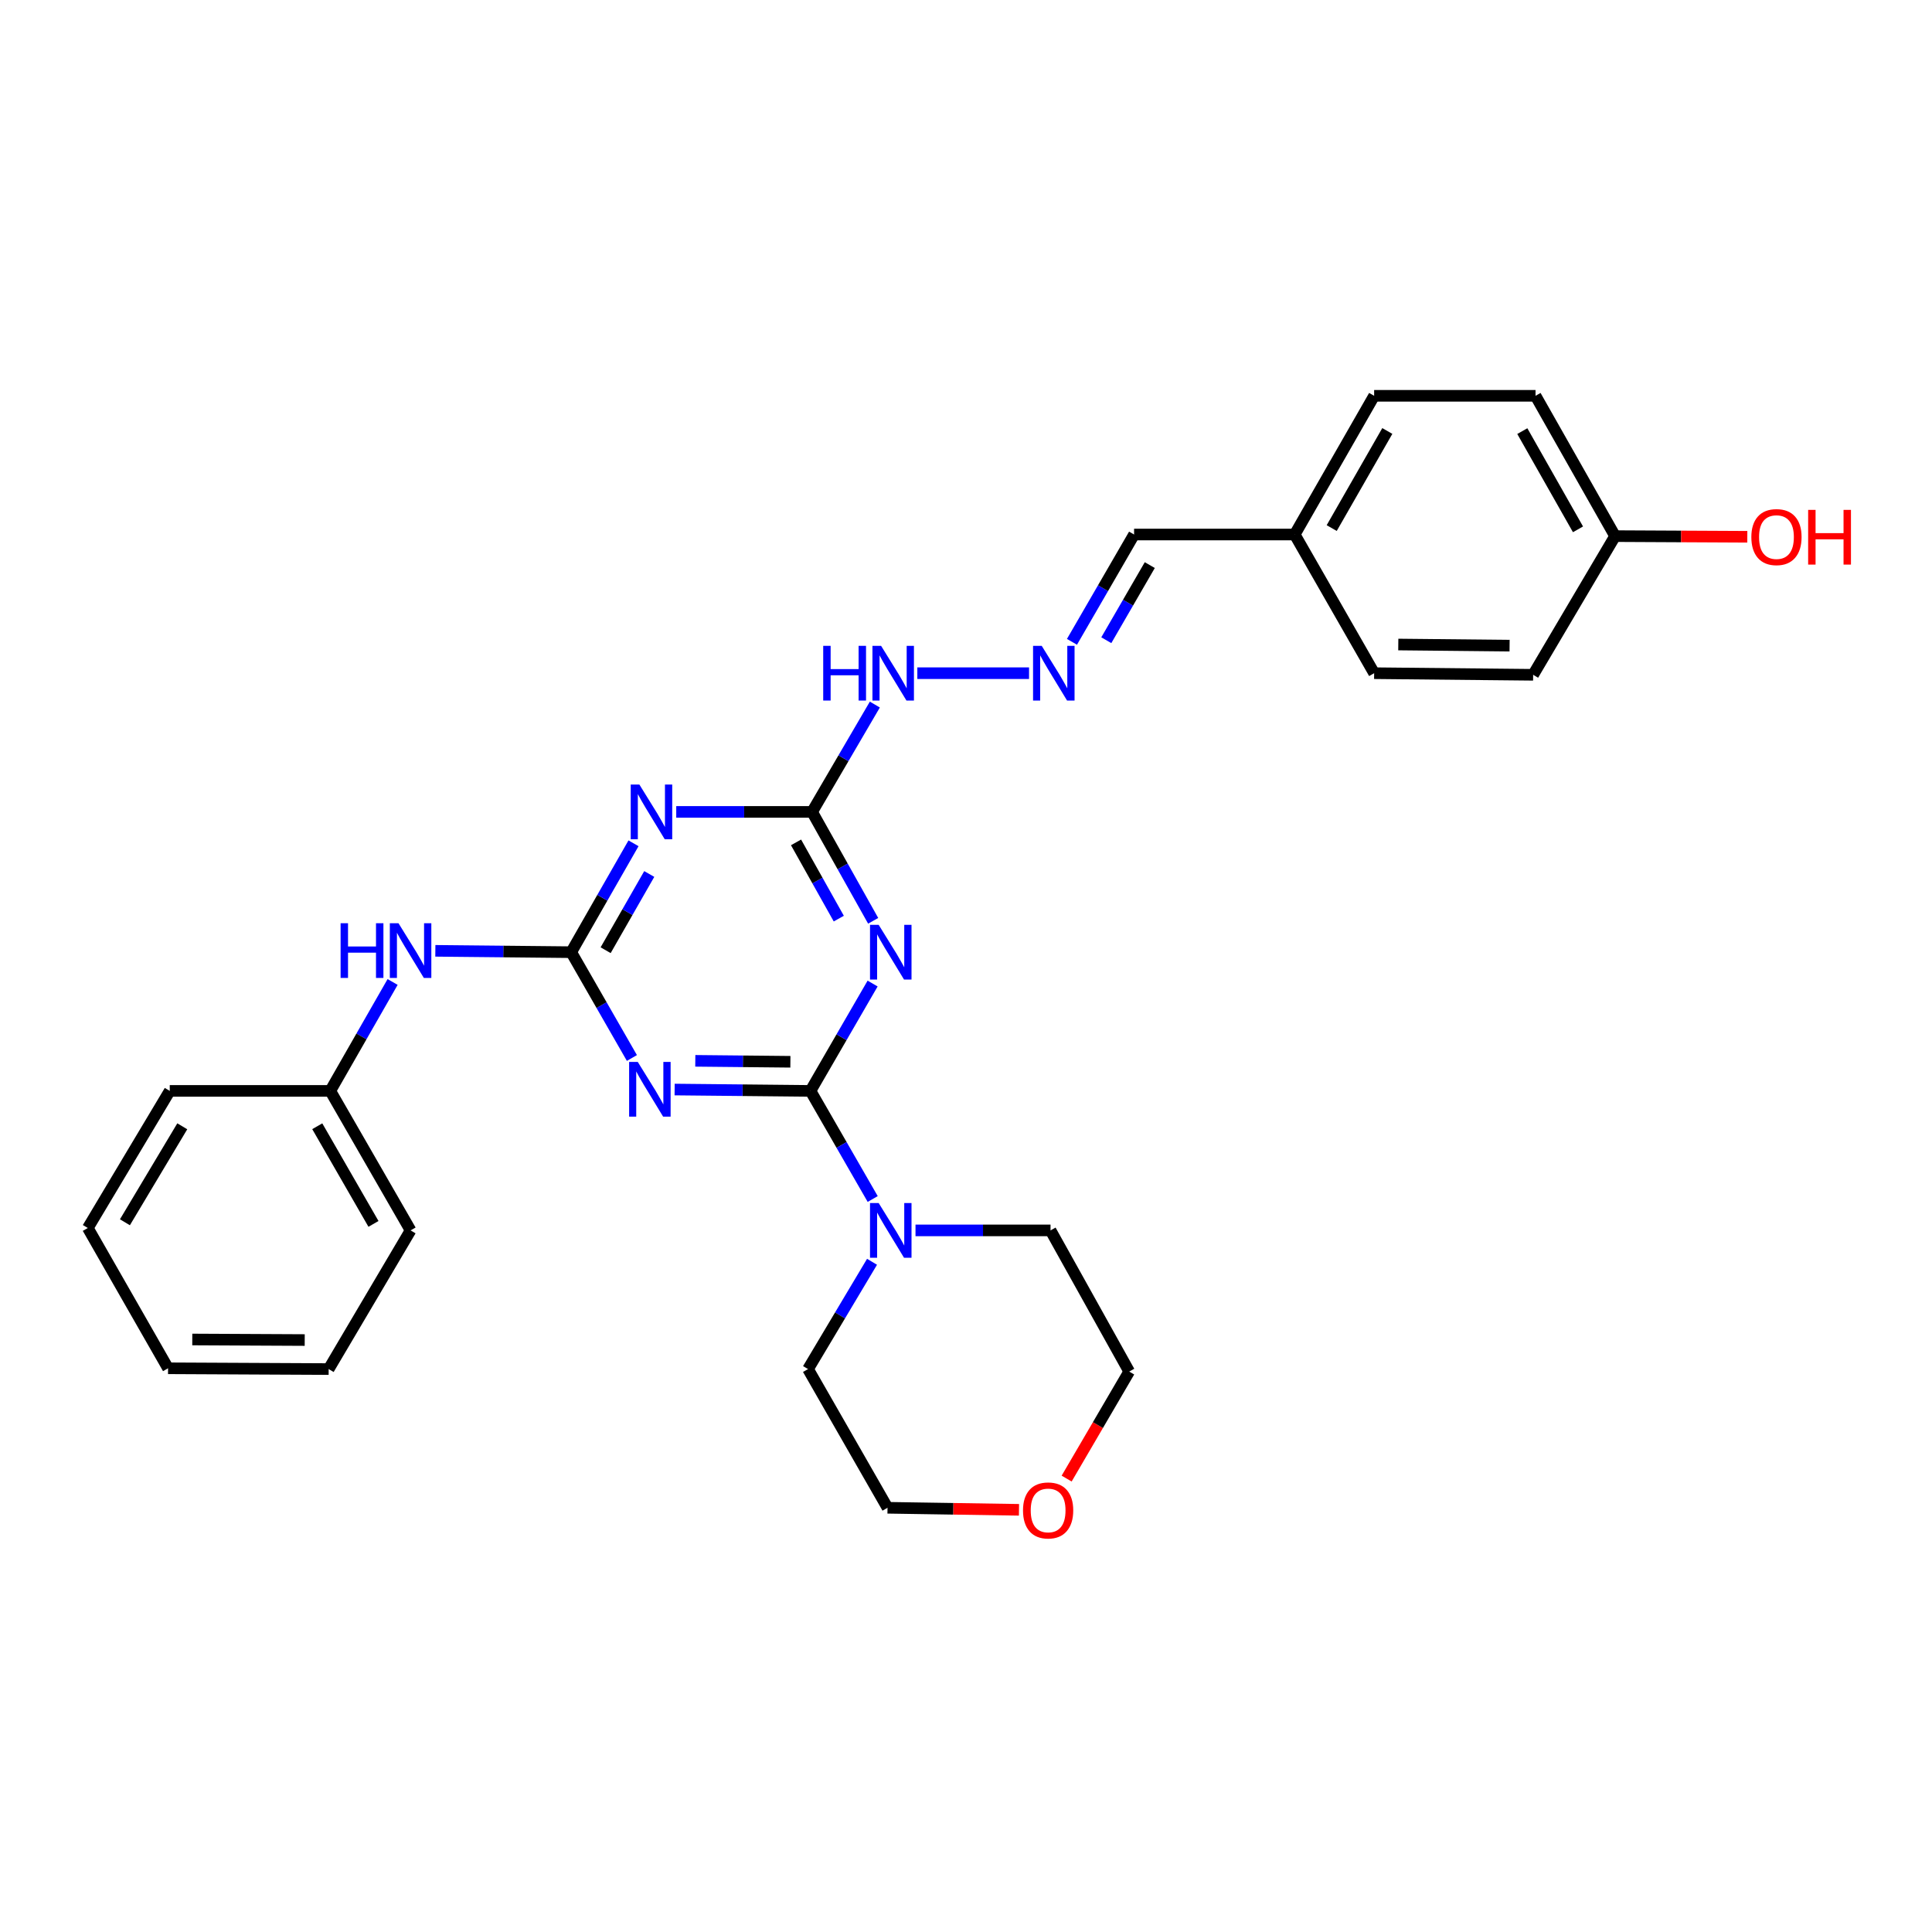 <?xml version='1.0' encoding='iso-8859-1'?>
<svg version='1.1' baseProfile='full'
              xmlns='http://www.w3.org/2000/svg'
                      xmlns:rdkit='http://www.rdkit.org/xml'
                      xmlns:xlink='http://www.w3.org/1999/xlink'
                  xml:space='preserve'
width='1000px' height='1000px' viewBox='0 0 1000 1000'>
<!-- END OF HEADER -->
<rect style='opacity:1.0;fill:#FFFFFF;stroke:none' width='1000' height='1000' x='0' y='0'> </rect>
<path class='bond-0' d='M 419.498,564.647 L 384.344,564.295' style='fill:none;fill-rule:evenodd;stroke:#000000;stroke-width:6px;stroke-linecap:butt;stroke-linejoin:miter;stroke-opacity:1' />
<path class='bond-0' d='M 384.344,564.295 L 349.189,563.943' style='fill:none;fill-rule:evenodd;stroke:#0000FF;stroke-width:6px;stroke-linecap:butt;stroke-linejoin:miter;stroke-opacity:1' />
<path class='bond-0' d='M 409.102,549.577 L 384.494,549.331' style='fill:none;fill-rule:evenodd;stroke:#000000;stroke-width:6px;stroke-linecap:butt;stroke-linejoin:miter;stroke-opacity:1' />
<path class='bond-0' d='M 384.494,549.331 L 359.885,549.085' style='fill:none;fill-rule:evenodd;stroke:#0000FF;stroke-width:6px;stroke-linecap:butt;stroke-linejoin:miter;stroke-opacity:1' />
<path class='bond-1' d='M 419.498,564.647 L 435.58,536.866' style='fill:none;fill-rule:evenodd;stroke:#000000;stroke-width:6px;stroke-linecap:butt;stroke-linejoin:miter;stroke-opacity:1' />
<path class='bond-1' d='M 435.58,536.866 L 451.661,509.085' style='fill:none;fill-rule:evenodd;stroke:#0000FF;stroke-width:6px;stroke-linecap:butt;stroke-linejoin:miter;stroke-opacity:1' />
<path class='bond-5' d='M 419.498,564.647 L 435.604,592.627' style='fill:none;fill-rule:evenodd;stroke:#000000;stroke-width:6px;stroke-linecap:butt;stroke-linejoin:miter;stroke-opacity:1' />
<path class='bond-5' d='M 435.604,592.627 L 451.709,620.607' style='fill:none;fill-rule:evenodd;stroke:#0000FF;stroke-width:6px;stroke-linecap:butt;stroke-linejoin:miter;stroke-opacity:1' />
<path class='bond-2' d='M 327.072,547.61 L 311.362,520.23' style='fill:none;fill-rule:evenodd;stroke:#0000FF;stroke-width:6px;stroke-linecap:butt;stroke-linejoin:miter;stroke-opacity:1' />
<path class='bond-2' d='M 311.362,520.23 L 295.651,492.851' style='fill:none;fill-rule:evenodd;stroke:#000000;stroke-width:6px;stroke-linecap:butt;stroke-linejoin:miter;stroke-opacity:1' />
<path class='bond-4' d='M 451.95,476.609 L 436.144,448.425' style='fill:none;fill-rule:evenodd;stroke:#0000FF;stroke-width:6px;stroke-linecap:butt;stroke-linejoin:miter;stroke-opacity:1' />
<path class='bond-4' d='M 436.144,448.425 L 420.338,420.24' style='fill:none;fill-rule:evenodd;stroke:#000000;stroke-width:6px;stroke-linecap:butt;stroke-linejoin:miter;stroke-opacity:1' />
<path class='bond-4' d='M 434.156,475.474 L 423.092,455.744' style='fill:none;fill-rule:evenodd;stroke:#0000FF;stroke-width:6px;stroke-linecap:butt;stroke-linejoin:miter;stroke-opacity:1' />
<path class='bond-4' d='M 423.092,455.744 L 412.028,436.015' style='fill:none;fill-rule:evenodd;stroke:#000000;stroke-width:6px;stroke-linecap:butt;stroke-linejoin:miter;stroke-opacity:1' />
<path class='bond-6' d='M 295.651,492.851 L 260.493,492.499' style='fill:none;fill-rule:evenodd;stroke:#000000;stroke-width:6px;stroke-linecap:butt;stroke-linejoin:miter;stroke-opacity:1' />
<path class='bond-6' d='M 260.493,492.499 L 225.334,492.147' style='fill:none;fill-rule:evenodd;stroke:#0000FF;stroke-width:6px;stroke-linecap:butt;stroke-linejoin:miter;stroke-opacity:1' />
<path class='bond-29' d='M 295.651,492.851 L 311.777,464.671' style='fill:none;fill-rule:evenodd;stroke:#000000;stroke-width:6px;stroke-linecap:butt;stroke-linejoin:miter;stroke-opacity:1' />
<path class='bond-29' d='M 311.777,464.671 L 327.903,436.491' style='fill:none;fill-rule:evenodd;stroke:#0000FF;stroke-width:6px;stroke-linecap:butt;stroke-linejoin:miter;stroke-opacity:1' />
<path class='bond-29' d='M 313.477,491.829 L 324.765,472.103' style='fill:none;fill-rule:evenodd;stroke:#000000;stroke-width:6px;stroke-linecap:butt;stroke-linejoin:miter;stroke-opacity:1' />
<path class='bond-29' d='M 324.765,472.103 L 336.053,452.378' style='fill:none;fill-rule:evenodd;stroke:#0000FF;stroke-width:6px;stroke-linecap:butt;stroke-linejoin:miter;stroke-opacity:1' />
<path class='bond-3' d='M 350.021,420.24 L 385.179,420.24' style='fill:none;fill-rule:evenodd;stroke:#0000FF;stroke-width:6px;stroke-linecap:butt;stroke-linejoin:miter;stroke-opacity:1' />
<path class='bond-3' d='M 385.179,420.24 L 420.338,420.24' style='fill:none;fill-rule:evenodd;stroke:#000000;stroke-width:6px;stroke-linecap:butt;stroke-linejoin:miter;stroke-opacity:1' />
<path class='bond-8' d='M 420.338,420.24 L 436.579,392.462' style='fill:none;fill-rule:evenodd;stroke:#000000;stroke-width:6px;stroke-linecap:butt;stroke-linejoin:miter;stroke-opacity:1' />
<path class='bond-8' d='M 436.579,392.462 L 452.819,364.683' style='fill:none;fill-rule:evenodd;stroke:#0000FF;stroke-width:6px;stroke-linecap:butt;stroke-linejoin:miter;stroke-opacity:1' />
<path class='bond-18' d='M 473.865,636.85 L 508.809,636.85' style='fill:none;fill-rule:evenodd;stroke:#0000FF;stroke-width:6px;stroke-linecap:butt;stroke-linejoin:miter;stroke-opacity:1' />
<path class='bond-18' d='M 508.809,636.85 L 543.753,636.85' style='fill:none;fill-rule:evenodd;stroke:#000000;stroke-width:6px;stroke-linecap:butt;stroke-linejoin:miter;stroke-opacity:1' />
<path class='bond-19' d='M 451.364,653.099 L 434.799,680.864' style='fill:none;fill-rule:evenodd;stroke:#0000FF;stroke-width:6px;stroke-linecap:butt;stroke-linejoin:miter;stroke-opacity:1' />
<path class='bond-19' d='M 434.799,680.864 L 418.235,708.629' style='fill:none;fill-rule:evenodd;stroke:#000000;stroke-width:6px;stroke-linecap:butt;stroke-linejoin:miter;stroke-opacity:1' />
<path class='bond-12' d='M 203.214,508.271 L 187.081,536.459' style='fill:none;fill-rule:evenodd;stroke:#0000FF;stroke-width:6px;stroke-linecap:butt;stroke-linejoin:miter;stroke-opacity:1' />
<path class='bond-12' d='M 187.081,536.459 L 170.948,564.647' style='fill:none;fill-rule:evenodd;stroke:#000000;stroke-width:6px;stroke-linecap:butt;stroke-linejoin:miter;stroke-opacity:1' />
<path class='bond-7' d='M 532.631,348.444 L 474.811,348.444' style='fill:none;fill-rule:evenodd;stroke:#0000FF;stroke-width:6px;stroke-linecap:butt;stroke-linejoin:miter;stroke-opacity:1' />
<path class='bond-10' d='M 554.846,332.211 L 570.923,304.438' style='fill:none;fill-rule:evenodd;stroke:#0000FF;stroke-width:6px;stroke-linecap:butt;stroke-linejoin:miter;stroke-opacity:1' />
<path class='bond-10' d='M 570.923,304.438 L 587,276.665' style='fill:none;fill-rule:evenodd;stroke:#000000;stroke-width:6px;stroke-linecap:butt;stroke-linejoin:miter;stroke-opacity:1' />
<path class='bond-10' d='M 572.62,331.376 L 583.874,311.935' style='fill:none;fill-rule:evenodd;stroke:#0000FF;stroke-width:6px;stroke-linecap:butt;stroke-linejoin:miter;stroke-opacity:1' />
<path class='bond-10' d='M 583.874,311.935 L 595.128,292.494' style='fill:none;fill-rule:evenodd;stroke:#000000;stroke-width:6px;stroke-linecap:butt;stroke-linejoin:miter;stroke-opacity:1' />
<path class='bond-9' d='M 527.428,781.48 L 493.403,780.953' style='fill:none;fill-rule:evenodd;stroke:#FF0000;stroke-width:6px;stroke-linecap:butt;stroke-linejoin:miter;stroke-opacity:1' />
<path class='bond-9' d='M 493.403,780.953 L 459.379,780.425' style='fill:none;fill-rule:evenodd;stroke:#000000;stroke-width:6px;stroke-linecap:butt;stroke-linejoin:miter;stroke-opacity:1' />
<path class='bond-28' d='M 552.092,765.315 L 568.282,737.616' style='fill:none;fill-rule:evenodd;stroke:#FF0000;stroke-width:6px;stroke-linecap:butt;stroke-linejoin:miter;stroke-opacity:1' />
<path class='bond-28' d='M 568.282,737.616 L 584.473,709.918' style='fill:none;fill-rule:evenodd;stroke:#000000;stroke-width:6px;stroke-linecap:butt;stroke-linejoin:miter;stroke-opacity:1' />
<path class='bond-11' d='M 587,276.665 L 670.136,276.665' style='fill:none;fill-rule:evenodd;stroke:#000000;stroke-width:6px;stroke-linecap:butt;stroke-linejoin:miter;stroke-opacity:1' />
<path class='bond-14' d='M 670.136,276.665 L 711.255,348.444' style='fill:none;fill-rule:evenodd;stroke:#000000;stroke-width:6px;stroke-linecap:butt;stroke-linejoin:miter;stroke-opacity:1' />
<path class='bond-15' d='M 670.136,276.665 L 711.255,204.869' style='fill:none;fill-rule:evenodd;stroke:#000000;stroke-width:6px;stroke-linecap:butt;stroke-linejoin:miter;stroke-opacity:1' />
<path class='bond-15' d='M 689.289,273.332 L 718.072,223.075' style='fill:none;fill-rule:evenodd;stroke:#000000;stroke-width:6px;stroke-linecap:butt;stroke-linejoin:miter;stroke-opacity:1' />
<path class='bond-23' d='M 170.948,564.647 L 212.516,636.85' style='fill:none;fill-rule:evenodd;stroke:#000000;stroke-width:6px;stroke-linecap:butt;stroke-linejoin:miter;stroke-opacity:1' />
<path class='bond-23' d='M 164.214,582.943 L 193.312,633.486' style='fill:none;fill-rule:evenodd;stroke:#000000;stroke-width:6px;stroke-linecap:butt;stroke-linejoin:miter;stroke-opacity:1' />
<path class='bond-24' d='M 170.948,564.647 L 87.862,564.647' style='fill:none;fill-rule:evenodd;stroke:#000000;stroke-width:6px;stroke-linecap:butt;stroke-linejoin:miter;stroke-opacity:1' />
<path class='bond-13' d='M 835.958,277.496 L 794.789,204.869' style='fill:none;fill-rule:evenodd;stroke:#000000;stroke-width:6px;stroke-linecap:butt;stroke-linejoin:miter;stroke-opacity:1' />
<path class='bond-13' d='M 816.764,273.981 L 787.946,223.142' style='fill:none;fill-rule:evenodd;stroke:#000000;stroke-width:6px;stroke-linecap:butt;stroke-linejoin:miter;stroke-opacity:1' />
<path class='bond-20' d='M 835.958,277.496 L 870.181,277.666' style='fill:none;fill-rule:evenodd;stroke:#000000;stroke-width:6px;stroke-linecap:butt;stroke-linejoin:miter;stroke-opacity:1' />
<path class='bond-20' d='M 870.181,277.666 L 904.404,277.837' style='fill:none;fill-rule:evenodd;stroke:#FF0000;stroke-width:6px;stroke-linecap:butt;stroke-linejoin:miter;stroke-opacity:1' />
<path class='bond-31' d='M 835.958,277.496 L 793.551,349.275' style='fill:none;fill-rule:evenodd;stroke:#000000;stroke-width:6px;stroke-linecap:butt;stroke-linejoin:miter;stroke-opacity:1' />
<path class='bond-16' d='M 711.255,348.444 L 793.551,349.275' style='fill:none;fill-rule:evenodd;stroke:#000000;stroke-width:6px;stroke-linecap:butt;stroke-linejoin:miter;stroke-opacity:1' />
<path class='bond-16' d='M 723.75,333.605 L 781.357,334.187' style='fill:none;fill-rule:evenodd;stroke:#000000;stroke-width:6px;stroke-linecap:butt;stroke-linejoin:miter;stroke-opacity:1' />
<path class='bond-17' d='M 711.255,204.869 L 794.789,204.869' style='fill:none;fill-rule:evenodd;stroke:#000000;stroke-width:6px;stroke-linecap:butt;stroke-linejoin:miter;stroke-opacity:1' />
<path class='bond-22' d='M 543.753,636.85 L 584.473,709.918' style='fill:none;fill-rule:evenodd;stroke:#000000;stroke-width:6px;stroke-linecap:butt;stroke-linejoin:miter;stroke-opacity:1' />
<path class='bond-21' d='M 418.235,708.629 L 459.379,780.425' style='fill:none;fill-rule:evenodd;stroke:#000000;stroke-width:6px;stroke-linecap:butt;stroke-linejoin:miter;stroke-opacity:1' />
<path class='bond-25' d='M 212.516,636.85 L 170.116,708.629' style='fill:none;fill-rule:evenodd;stroke:#000000;stroke-width:6px;stroke-linecap:butt;stroke-linejoin:miter;stroke-opacity:1' />
<path class='bond-26' d='M 87.862,564.647 L 45.455,635.611' style='fill:none;fill-rule:evenodd;stroke:#000000;stroke-width:6px;stroke-linecap:butt;stroke-linejoin:miter;stroke-opacity:1' />
<path class='bond-26' d='M 94.347,582.968 L 64.661,632.643' style='fill:none;fill-rule:evenodd;stroke:#000000;stroke-width:6px;stroke-linecap:butt;stroke-linejoin:miter;stroke-opacity:1' />
<path class='bond-30' d='M 170.116,708.629 L 86.981,708.222' style='fill:none;fill-rule:evenodd;stroke:#000000;stroke-width:6px;stroke-linecap:butt;stroke-linejoin:miter;stroke-opacity:1' />
<path class='bond-30' d='M 157.719,693.604 L 99.525,693.319' style='fill:none;fill-rule:evenodd;stroke:#000000;stroke-width:6px;stroke-linecap:butt;stroke-linejoin:miter;stroke-opacity:1' />
<path class='bond-27' d='M 45.455,635.611 L 86.981,708.222' style='fill:none;fill-rule:evenodd;stroke:#000000;stroke-width:6px;stroke-linecap:butt;stroke-linejoin:miter;stroke-opacity:1' />
<path  class='atom-1' d='M 330.111 549.655
L 339.391 564.655
Q 340.311 566.135, 341.791 568.815
Q 343.271 571.495, 343.351 571.655
L 343.351 549.655
L 347.111 549.655
L 347.111 577.975
L 343.231 577.975
L 333.271 561.575
Q 332.111 559.655, 330.871 557.455
Q 329.671 555.255, 329.311 554.575
L 329.311 577.975
L 325.631 577.975
L 325.631 549.655
L 330.111 549.655
' fill='#0000FF'/>
<path  class='atom-2' d='M 454.798 478.691
L 464.078 493.691
Q 464.998 495.171, 466.478 497.851
Q 467.958 500.531, 468.038 500.691
L 468.038 478.691
L 471.798 478.691
L 471.798 507.011
L 467.918 507.011
L 457.958 490.611
Q 456.798 488.691, 455.558 486.491
Q 454.358 484.291, 453.998 483.611
L 453.998 507.011
L 450.318 507.011
L 450.318 478.691
L 454.798 478.691
' fill='#0000FF'/>
<path  class='atom-4' d='M 330.942 406.08
L 340.222 421.08
Q 341.142 422.56, 342.622 425.24
Q 344.102 427.92, 344.182 428.08
L 344.182 406.08
L 347.942 406.08
L 347.942 434.4
L 344.062 434.4
L 334.102 418
Q 332.942 416.08, 331.702 413.88
Q 330.502 411.68, 330.142 411
L 330.142 434.4
L 326.462 434.4
L 326.462 406.08
L 330.942 406.08
' fill='#0000FF'/>
<path  class='atom-6' d='M 454.798 622.69
L 464.078 637.69
Q 464.998 639.17, 466.478 641.85
Q 467.958 644.53, 468.038 644.69
L 468.038 622.69
L 471.798 622.69
L 471.798 651.01
L 467.918 651.01
L 457.958 634.61
Q 456.798 632.69, 455.558 630.49
Q 454.358 628.29, 453.998 627.61
L 453.998 651.01
L 450.318 651.01
L 450.318 622.69
L 454.798 622.69
' fill='#0000FF'/>
<path  class='atom-7' d='M 176.296 477.859
L 180.136 477.859
L 180.136 489.899
L 194.616 489.899
L 194.616 477.859
L 198.456 477.859
L 198.456 506.179
L 194.616 506.179
L 194.616 493.099
L 180.136 493.099
L 180.136 506.179
L 176.296 506.179
L 176.296 477.859
' fill='#0000FF'/>
<path  class='atom-7' d='M 206.256 477.859
L 215.536 492.859
Q 216.456 494.339, 217.936 497.019
Q 219.416 499.699, 219.496 499.859
L 219.496 477.859
L 223.256 477.859
L 223.256 506.179
L 219.376 506.179
L 209.416 489.779
Q 208.256 487.859, 207.016 485.659
Q 205.816 483.459, 205.456 482.779
L 205.456 506.179
L 201.776 506.179
L 201.776 477.859
L 206.256 477.859
' fill='#0000FF'/>
<path  class='atom-8' d='M 539.189 334.284
L 548.469 349.284
Q 549.389 350.764, 550.869 353.444
Q 552.349 356.124, 552.429 356.284
L 552.429 334.284
L 556.189 334.284
L 556.189 362.604
L 552.309 362.604
L 542.349 346.204
Q 541.189 344.284, 539.949 342.084
Q 538.749 339.884, 538.389 339.204
L 538.389 362.604
L 534.709 362.604
L 534.709 334.284
L 539.189 334.284
' fill='#0000FF'/>
<path  class='atom-9' d='M 426.093 334.284
L 429.933 334.284
L 429.933 346.324
L 444.413 346.324
L 444.413 334.284
L 448.253 334.284
L 448.253 362.604
L 444.413 362.604
L 444.413 349.524
L 429.933 349.524
L 429.933 362.604
L 426.093 362.604
L 426.093 334.284
' fill='#0000FF'/>
<path  class='atom-9' d='M 456.053 334.284
L 465.333 349.284
Q 466.253 350.764, 467.733 353.444
Q 469.213 356.124, 469.293 356.284
L 469.293 334.284
L 473.053 334.284
L 473.053 362.604
L 469.173 362.604
L 459.213 346.204
Q 458.053 344.284, 456.813 342.084
Q 455.613 339.884, 455.253 339.204
L 455.253 362.604
L 451.573 362.604
L 451.573 334.284
L 456.053 334.284
' fill='#0000FF'/>
<path  class='atom-10' d='M 529.506 781.794
Q 529.506 774.994, 532.866 771.194
Q 536.226 767.394, 542.506 767.394
Q 548.786 767.394, 552.146 771.194
Q 555.506 774.994, 555.506 781.794
Q 555.506 788.674, 552.106 792.594
Q 548.706 796.474, 542.506 796.474
Q 536.266 796.474, 532.866 792.594
Q 529.506 788.714, 529.506 781.794
M 542.506 793.274
Q 546.826 793.274, 549.146 790.394
Q 551.506 787.474, 551.506 781.794
Q 551.506 776.234, 549.146 773.434
Q 546.826 770.594, 542.506 770.594
Q 538.186 770.594, 535.826 773.394
Q 533.506 776.194, 533.506 781.794
Q 533.506 787.514, 535.826 790.394
Q 538.186 793.274, 542.506 793.274
' fill='#FF0000'/>
<path  class='atom-21' d='M 906.493 277.992
Q 906.493 271.192, 909.853 267.392
Q 913.213 263.592, 919.493 263.592
Q 925.773 263.592, 929.133 267.392
Q 932.493 271.192, 932.493 277.992
Q 932.493 284.872, 929.093 288.792
Q 925.693 292.672, 919.493 292.672
Q 913.253 292.672, 909.853 288.792
Q 906.493 284.912, 906.493 277.992
M 919.493 289.472
Q 923.813 289.472, 926.133 286.592
Q 928.493 283.672, 928.493 277.992
Q 928.493 272.432, 926.133 269.632
Q 923.813 266.792, 919.493 266.792
Q 915.173 266.792, 912.813 269.592
Q 910.493 272.392, 910.493 277.992
Q 910.493 283.712, 912.813 286.592
Q 915.173 289.472, 919.493 289.472
' fill='#FF0000'/>
<path  class='atom-21' d='M 935.893 263.912
L 939.733 263.912
L 939.733 275.952
L 954.213 275.952
L 954.213 263.912
L 958.053 263.912
L 958.053 292.232
L 954.213 292.232
L 954.213 279.152
L 939.733 279.152
L 939.733 292.232
L 935.893 292.232
L 935.893 263.912
' fill='#FF0000'/>
</svg>

